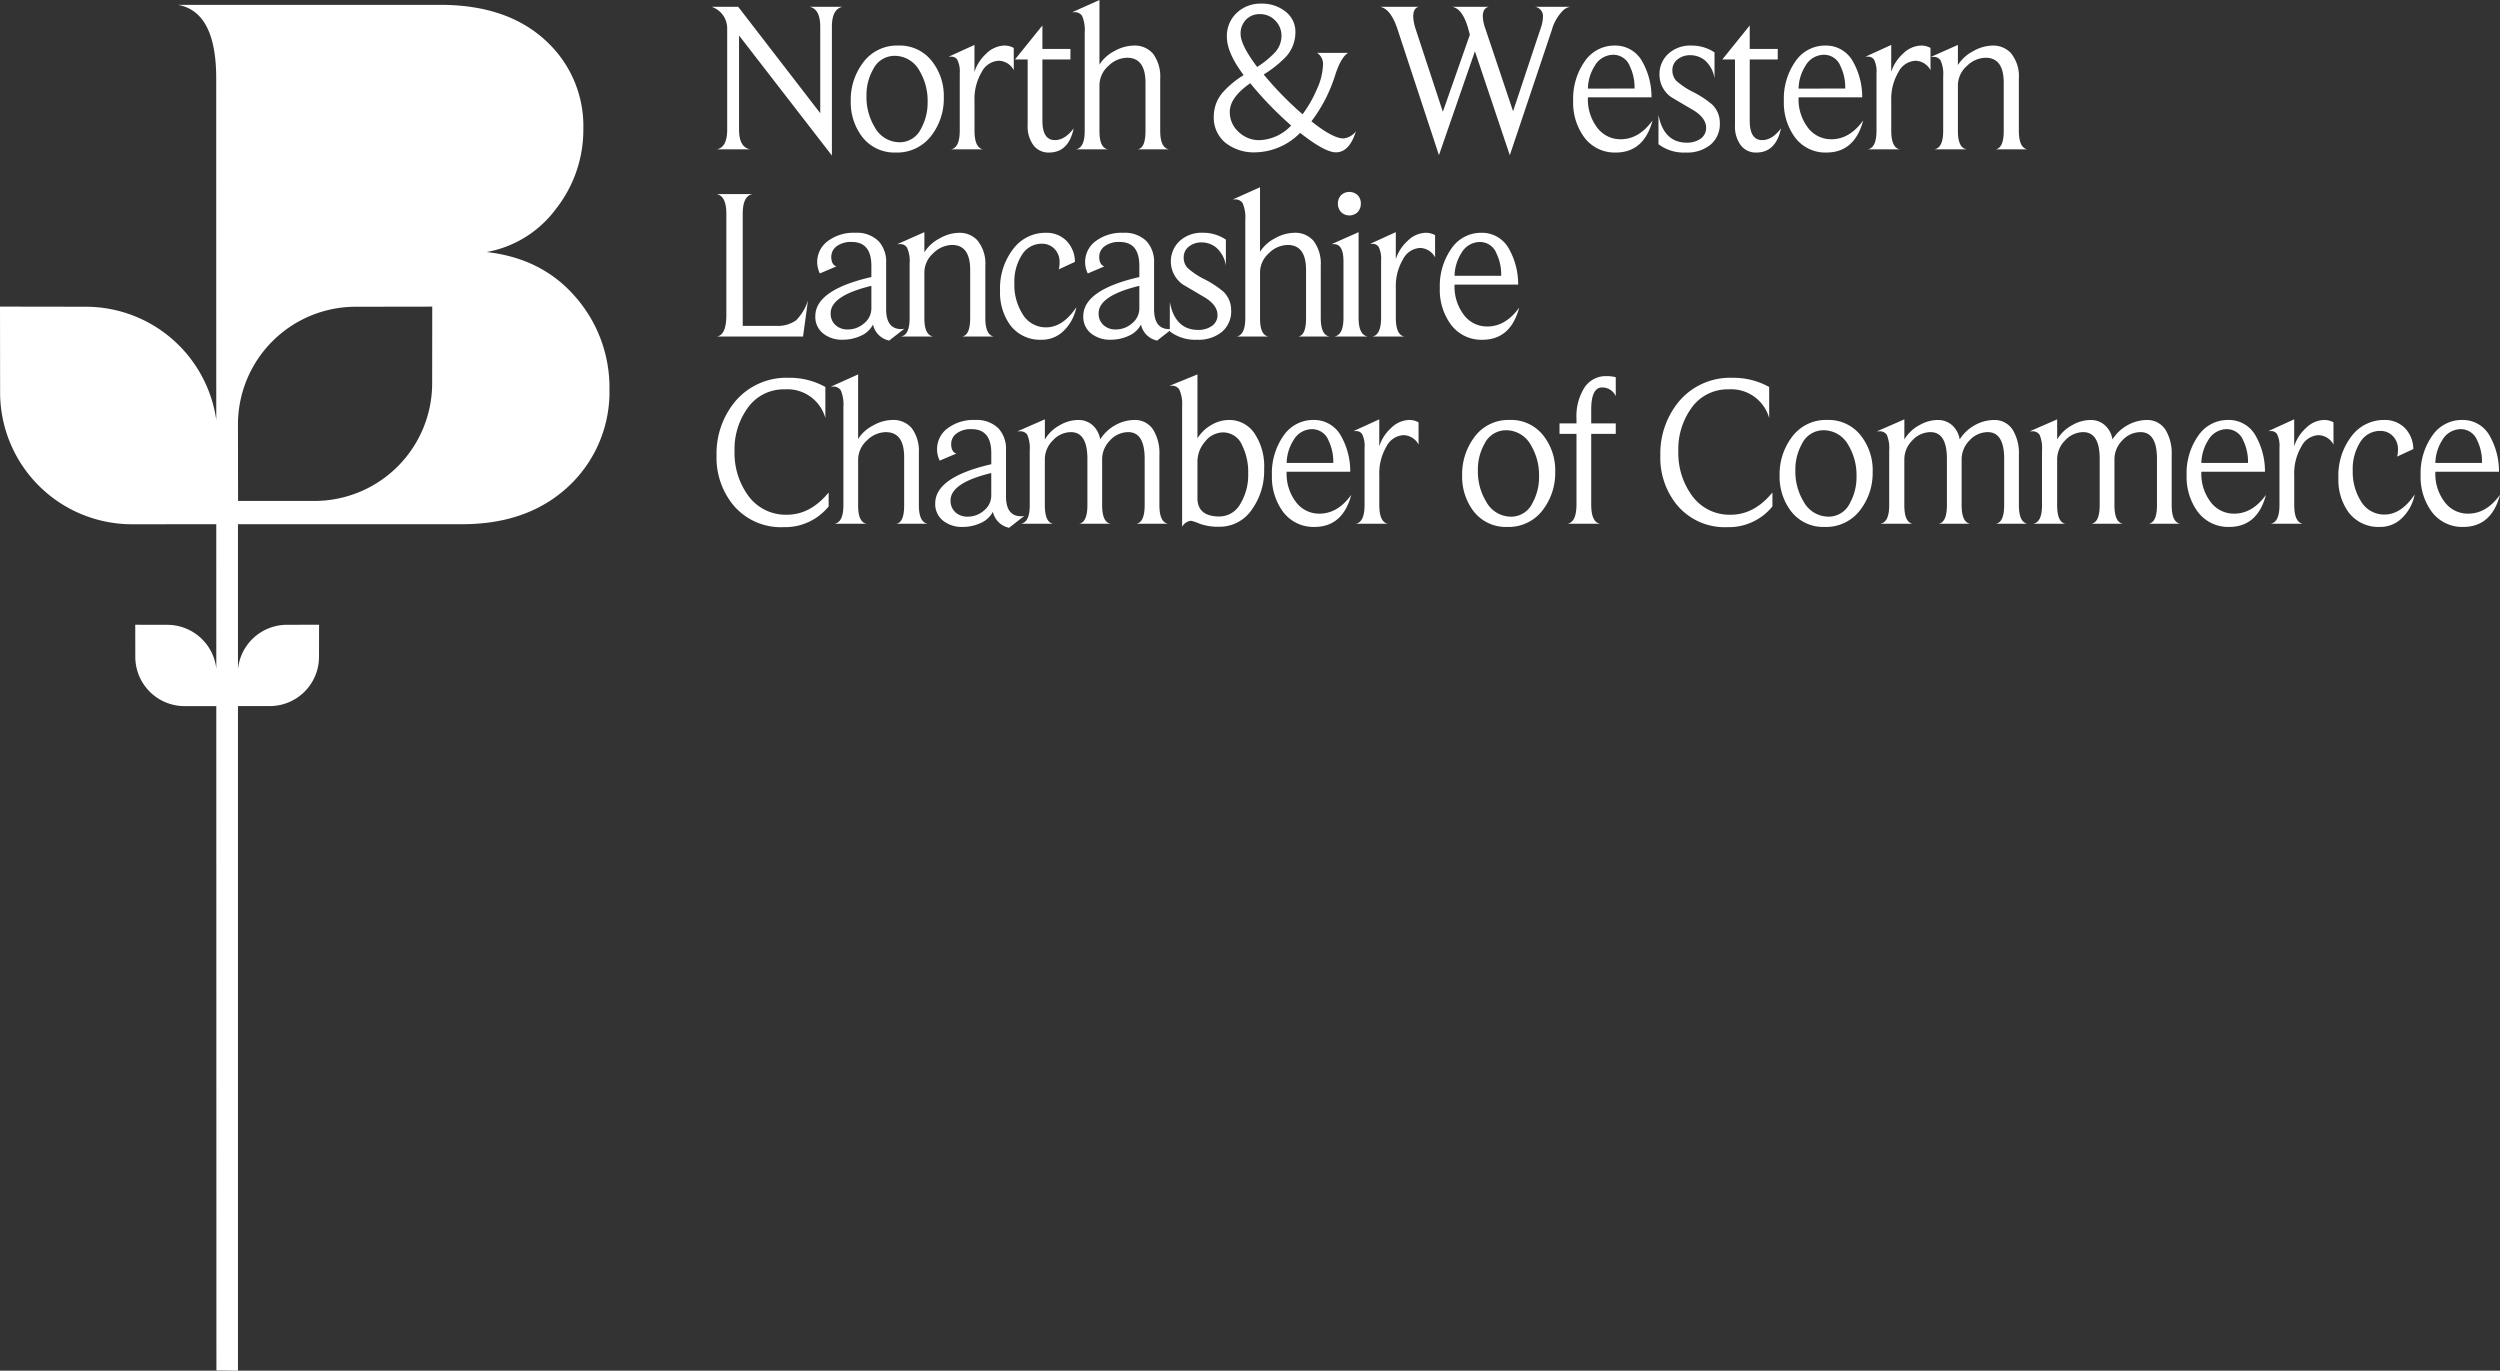 <svg id="chamber-white-logo" xmlns="http://www.w3.org/2000/svg" xmlns:xlink="http://www.w3.org/1999/xlink" width="465.963" height="255.476" viewBox="0 0 465.963 255.476">
  <rect x="0" y="0" width="465.963" height="255.476" fill="#333333" stroke="none"/>
  <defs>
    <clipPath id="clip-path">
      <rect id="Rectangle_676" data-name="Rectangle 676" width="465.963" height="255.476" fill="none"/>
    </clipPath>
  </defs>
  <g id="Group_5514" data-name="Group 5514" clip-path="url(#clip-path)">
    <path id="Path_5103" data-name="Path 5103" d="M80.565,56.746l-.016,14.273A21.946,21.946,0,0,1,58.6,92.965l-14.23,0-.018-14.244A21.947,21.947,0,0,1,66.3,56.769Zm23.075-18.24a23.811,23.811,0,0,0,5.087-14.895,21.55,21.55,0,0,0-6.39-15.85Q95.063.513,82.14.5H33.18Q40.294,1.8,40.3,14.163l.009,63.7A24.586,24.586,0,0,0,15.975,56.767L0,56.742.02,72.728A24.584,24.584,0,0,0,24.6,97.309L40.31,97.3l.005,26.919a9.191,9.191,0,0,0-9.134-8.164l-5.973-.013.011,5.975a9.186,9.186,0,0,0,9.184,9.19l5.912,0,.022,123.811,4.016.058V131.2l5.917,0a9.183,9.183,0,0,0,9.188-9.19l.011-5.975-5.971.013a9.181,9.181,0,0,0-9.145,8.291V97.3H86.172q12.907,0,20.609-7.854a24.068,24.068,0,0,0,6.812-17.294,25.59,25.59,0,0,0-6.223-17.08q-6.244-7.329-16.671-8.5a20.614,20.614,0,0,0,12.941-8.066" transform="translate(0 0.404)" fill="#fff"/>
    <path id="Path_5104" data-name="Path 5104" d="M97.59.7q-1.982.4-1.984,3.708V28.419L78.3,6.047V23.591q0,3.308,2.1,3.672H74.143q1.944-.362,1.946-3.672V4.811A4.227,4.227,0,0,0,73.19.7h4.956L93.433,20.525V4.412Q93.433,1.1,91.452.7Z" transform="translate(59.448 0.572)" fill="#fff"/>
    <path id="Path_5105" data-name="Path 5105" d="M104.842,14.336a11.266,11.266,0,0,1-2.173,6.939,7.948,7.948,0,0,1-6.747,3.347,7.584,7.584,0,0,1-6.4-3.068,10.622,10.622,0,0,1-2.022-6.54,11.446,11.446,0,0,1,2.173-6.977,7.81,7.81,0,0,1,6.673-3.351A7.6,7.6,0,0,1,102.785,7.8a10.394,10.394,0,0,1,2.057,6.539m-3.012.839a10.908,10.908,0,0,0-1.488-5.743A5.288,5.288,0,0,0,95.692,6.6a4.463,4.463,0,0,0-4.041,2.55,9.709,9.709,0,0,0-1.22,4.944,10.766,10.766,0,0,0,1.526,5.781,5.288,5.288,0,0,0,4.65,2.834,4.392,4.392,0,0,0,4-2.553,9.941,9.941,0,0,0,1.22-4.984" transform="translate(71.068 3.806)" fill="#fff"/>
    <path id="Path_5106" data-name="Path 5106" d="M109.7,9.326a3.261,3.261,0,0,0-2.82-1.756,3.785,3.785,0,0,0-3.166,2.115,9.851,9.851,0,0,0-1.334,5.343v5.544q0,3.229,1.6,3.509H97.992q1.639-.28,1.638-3.509V9.924a4.927,4.927,0,0,0-.457-2.552,1.315,1.315,0,0,0-1.221-.56h-.381l4.8-2.193V9.644a7.873,7.873,0,0,1,2.207-3.407,4.978,4.978,0,0,1,3.451-1.5,3.7,3.7,0,0,1,1.662.439Z" transform="translate(79.253 3.753)" fill="#fff"/>
    <path id="Path_5107" data-name="Path 5107" d="M115.33,21.8q-.951,4.51-4.612,4.507a3.5,3.5,0,0,1-2.88-1.356,5.846,5.846,0,0,1-1.086-3.75V8.959h-2.365L109.5,2.618V7h5.223V8.959H109.5v11.4q0,3.632,2.323,3.628,1.868,0,3.509-2.193" transform="translate(84.789 2.126)" fill="#fff"/>
    <path id="Path_5108" data-name="Path 5108" d="M128.312,27.832h-5.834q1.449-.239,1.45-3.391v-9.01q0-4.665-3.423-4.667a5.047,5.047,0,0,0-3.521,1.557,4.814,4.814,0,0,0-1.633,3.586v8.534q0,3.153,1.6,3.391h-5.986q1.636-.28,1.638-3.47V6.06a6.712,6.712,0,0,0-.495-3.108,1.666,1.666,0,0,0-1.486-.681h-.344L115.35,0V12.041a7.074,7.074,0,0,1,2.769-2.51,7.569,7.569,0,0,1,3.619-1.037,4.485,4.485,0,0,1,3.594,1.513,7.13,7.13,0,0,1,1.341,4.627v9.728q0,3.191,1.638,3.47" transform="translate(89.573)" fill="#fff"/>
    <path id="Path_5109" data-name="Path 5109" d="M151.332,24.14q-1.218,3.95-3.735,3.949-2.061,0-6.671-3.63a12,12,0,0,1-8.273,3.63,8.576,8.576,0,0,1-5.661-1.789,6.061,6.061,0,0,1-2.157-4.931,6.842,6.842,0,0,1,1.676-4.455,17.589,17.589,0,0,1,3.889-3.22q-3.126-4.17-3.124-7.119a5.877,5.877,0,0,1,1.83-4.473A6.406,6.406,0,0,1,133.681.374a6.968,6.968,0,0,1,4.42,1.4,4.733,4.733,0,0,1,1.946,3.987,6.763,6.763,0,0,1-1.83,4.585,21.127,21.127,0,0,1-4.078,3.229,61.189,61.189,0,0,0,7.244,7.418,22.535,22.535,0,0,0,2.668-4.665,11.937,11.937,0,0,0,1.144-4.545,2.474,2.474,0,0,0-1.105-2.236h5.8q-1.335.761-2.441,4.19a27.952,27.952,0,0,1-4.42,8.572q4,3.189,5.984,3.19a3.323,3.323,0,0,0,2.325-1.356m-12.086-1.055a66.822,66.822,0,0,1-7.624-7.876q-3.814,2.65-3.811,5.341a4.92,4.92,0,0,0,1.638,3.721,5.476,5.476,0,0,0,3.889,1.546,8.468,8.468,0,0,0,5.908-2.731M137.454,6.4a3.979,3.979,0,0,0-1.162-2.871,3.849,3.849,0,0,0-2.878-1.2,3.44,3.44,0,0,0-2.573,1.037,3.666,3.666,0,0,0-1.009,2.671q0,2.039,3.088,6.14a17.793,17.793,0,0,0,3.353-2.749,4.594,4.594,0,0,0,1.182-3.03" transform="translate(101.397 0.304)" fill="#fff"/>
    <path id="Path_5110" data-name="Path 5110" d="M177.318.7a2.58,2.58,0,0,0-1.145.558,8.135,8.135,0,0,0-2.207,3.708l-7.849,23.392-6.5-19.375-6.707,19.366-7.733-23.5Q143.921,1.064,141.939.7h7.205q-1.027.239-1.029,1.8a8.32,8.32,0,0,0,.442,2.316l5.08,15.444L158.67,5.907l-.33-1.22Q157.307,1.061,155.4.7h6.785c-.736.159-1.105.772-1.105,1.832a7.851,7.851,0,0,0,.493,2.274l5.152,15.361L171.9,4.611a6.368,6.368,0,0,0,.384-1.914A1.755,1.755,0,0,0,170.837.7Z" transform="translate(115.289 0.572)" fill="#fff"/>
    <path id="Path_5111" data-name="Path 5111" d="M176.59,18.641q-1.6,5.983-6.861,5.982a7.058,7.058,0,0,1-5.95-2.949,10.935,10.935,0,0,1-1.983-6.7,12.126,12.126,0,0,1,2.151-7.338,6.668,6.668,0,0,1,5.627-2.95,5.7,5.7,0,0,1,5.109,2.99,13.378,13.378,0,0,1,1.714,6.656H164.544a8.7,8.7,0,0,0,1.834,5.783,5.387,5.387,0,0,0,4.284,2.033q3.4,0,5.928-3.509M173.232,12.7a9.026,9.026,0,0,0-.883-4.186A3.3,3.3,0,0,0,169.274,6.4a4.013,4.013,0,0,0-3.463,2.073,8.218,8.218,0,0,0-1.267,4.228Z" transform="translate(131.419 3.807)" fill="#fff"/>
    <path id="Path_5112" data-name="Path 5112" d="M182.006,19.16a4.978,4.978,0,0,1-1.714,3.987,6.883,6.883,0,0,1-4.65,1.475,7.781,7.781,0,0,1-5.072-1.553V17.6q.992,5.187,5.3,5.185a4.313,4.313,0,0,0,2.327-.6A2.42,2.42,0,0,0,179.453,20q0-1.753-2.249-3.191-2.1-1.234-4.194-2.472a5.1,5.1,0,0,1-2.249-4.186A5.143,5.143,0,0,1,172.4,6.222a6.044,6.044,0,0,1,4.308-1.535,7.574,7.574,0,0,1,4.308,1.276v4.864a5.555,5.555,0,0,0-1.751-3.351,4.3,4.3,0,0,0-2.785-.995,3.633,3.633,0,0,0-2.343.776,2.462,2.462,0,0,0-.971,2.015,2.782,2.782,0,0,0,.723,1.974,13.841,13.841,0,0,0,3.128,2.091,18.34,18.34,0,0,1,3.581,2.354,4.769,4.769,0,0,1,1.41,3.469" transform="translate(138.544 3.807)" fill="#fff"/>
    <path id="Path_5113" data-name="Path 5113" d="M188.074,21.8q-.954,4.51-4.612,4.507a3.5,3.5,0,0,1-2.88-1.356A5.835,5.835,0,0,1,179.5,21.2V8.959h-2.361l5.107-6.341V7h5.223V8.959h-5.223v11.4q0,3.632,2.325,3.628,1.868,0,3.507-2.193" transform="translate(143.877 2.126)" fill="#fff"/>
    <path id="Path_5114" data-name="Path 5114" d="M198.257,18.641q-1.6,5.983-6.861,5.982a7.052,7.052,0,0,1-5.948-2.949,10.947,10.947,0,0,1-1.983-6.7,12.127,12.127,0,0,1,2.153-7.338,6.664,6.664,0,0,1,5.627-2.95,5.7,5.7,0,0,1,5.107,2.99,13.416,13.416,0,0,1,1.716,6.656H186.211a8.711,8.711,0,0,0,1.836,5.783,5.389,5.389,0,0,0,4.284,2.033q3.4,0,5.926-3.509M194.9,12.7a9,9,0,0,0-.884-4.186A3.3,3.3,0,0,0,190.942,6.4a4.008,4.008,0,0,0-3.461,2.073,8.237,8.237,0,0,0-1.27,4.228Z" transform="translate(149.019 3.807)" fill="#fff"/>
    <path id="Path_5115" data-name="Path 5115" d="M203.981,9.326a3.259,3.259,0,0,0-2.82-1.756A3.781,3.781,0,0,0,198,9.685a9.819,9.819,0,0,0-1.336,5.343v5.544q0,3.229,1.6,3.509h-5.986q1.642-.28,1.638-3.509V9.924a4.95,4.95,0,0,0-.455-2.552,1.318,1.318,0,0,0-1.223-.56h-.379l4.8-2.193V9.644a7.856,7.856,0,0,1,2.207-3.407,4.978,4.978,0,0,1,3.451-1.5,3.7,3.7,0,0,1,1.662.439Z" transform="translate(155.837 3.753)" fill="#fff"/>
    <path id="Path_5116" data-name="Path 5116" d="M216.586,24.08h-5.912q1.49-.28,1.488-3.431V11.679q0-4.665-3.371-4.667a5.073,5.073,0,0,0-3.521,1.557,4.8,4.8,0,0,0-1.649,3.586v8.534q0,3.113,1.638,3.391h-6.02q1.636-.28,1.638-3.431V10.443a5.989,5.989,0,0,0-.495-2.95,1.464,1.464,0,0,0-1.374-.638h-.419l5.031-2.235V8.37A7.334,7.334,0,0,1,206.442,5.8a7.475,7.475,0,0,1,3.624-1.057A4.484,4.484,0,0,1,213.459,6.1a6.779,6.779,0,0,1,1.522,4.786v9.728c0,2.128.538,3.284,1.6,3.47" transform="translate(161.304 3.753)" fill="#fff"/>
    <path id="Path_5117" data-name="Path 5117" d="M90.721,39.776,89.8,46.514H73.753q1.756-.318,1.754-3.989V23.663q0-3.346-1.792-3.7h6.673q-1.829.318-1.83,3.7V44.522h6.216a5.86,5.86,0,0,0,3.737-1.038,9.145,9.145,0,0,0,2.211-3.708" transform="translate(59.875 16.212)" fill="#fff"/>
    <path id="Path_5118" data-name="Path 5118" d="M100.48,41.8l-2.86,2.231a3.866,3.866,0,0,1-3.012-2.988,4.628,4.628,0,0,1-2.267,2.095,8.005,8.005,0,0,1-3.414.736A5.579,5.579,0,0,1,85.3,42.7a3.92,3.92,0,0,1-1.448-3.209q0-4.907,10.448-7.3V30.119q0-4.464-3.643-4.464a4.448,4.448,0,0,0-2.836.8,2.431,2.431,0,0,0-.995,1.957q0,1.473.953,1.794L84.7,31.518a4.834,4.834,0,0,1,1.26-5.863,8.022,8.022,0,0,1,5.375-1.714,5.723,5.723,0,0,1,4.344,1.6,5.672,5.672,0,0,1,1.372,4.027v8.612q0,3.708,2.823,3.71a2.7,2.7,0,0,0,.611-.082M94.3,38.017V33.83q-7.59,1.838-7.588,5.1a2.838,2.838,0,0,0,.9,2.213,3.259,3.259,0,0,0,2.278.817,4.542,4.542,0,0,0,3.066-1.156A3.564,3.564,0,0,0,94.3,38.017" transform="translate(68.112 19.446)" fill="#fff"/>
    <path id="Path_5119" data-name="Path 5119" d="M110.286,43.334h-5.908q1.484-.28,1.486-3.431V30.933q0-4.667-3.369-4.667a5.076,5.076,0,0,0-3.525,1.555,4.806,4.806,0,0,0-1.646,3.59v8.532q0,3.113,1.638,3.391H92.939q1.639-.28,1.638-3.431V29.7a5.955,5.955,0,0,0-.495-2.952,1.46,1.46,0,0,0-1.372-.636h-.419l5.033-2.234v3.75a7.309,7.309,0,0,1,2.822-2.572A7.5,7.5,0,0,1,103.767,24a4.484,4.484,0,0,1,3.393,1.354,6.78,6.78,0,0,1,1.526,4.786v9.73q0,3.189,1.6,3.469" transform="translate(74.964 19.392)" fill="#fff"/>
    <path id="Path_5120" data-name="Path 5120" d="M117.072,37.817a8.309,8.309,0,0,1-2.515,4.545,5.729,5.729,0,0,1-3.967,1.515,6.942,6.942,0,0,1-5.83-2.711,10.3,10.3,0,0,1-1.906-6.419,12.008,12.008,0,0,1,2.439-7.776,7.52,7.52,0,0,1,6.1-3.03,5.226,5.226,0,0,1,3.793,1.455,5.629,5.629,0,0,1,1.622,3.967l-3.012,1.4a4.921,4.921,0,0,0,.152-1.274,3.463,3.463,0,0,0-.951-2.553,3.208,3.208,0,0,0-2.365-.955,4.29,4.29,0,0,0-3.7,2.071,9.306,9.306,0,0,0-1.412,5.344,10.18,10.18,0,0,0,1.486,5.62,5.034,5.034,0,0,0,4.424,2.553q3.123,0,5.642-3.748" transform="translate(83.542 19.446)" fill="#fff"/>
    <path id="Path_5121" data-name="Path 5121" d="M128.038,41.8l-2.86,2.231a3.866,3.866,0,0,1-3.012-2.988,4.628,4.628,0,0,1-2.267,2.095,7.987,7.987,0,0,1-3.414.736,5.574,5.574,0,0,1-3.621-1.174,3.916,3.916,0,0,1-1.45-3.209q0-4.907,10.448-7.3V30.119q0-4.464-3.643-4.464a4.433,4.433,0,0,0-2.833.8,2.425,2.425,0,0,0-1,1.957q0,1.473.953,1.794l-3.088,1.316a4.836,4.836,0,0,1,1.258-5.863,8.034,8.034,0,0,1,5.377-1.714,5.73,5.73,0,0,1,4.346,1.6,5.681,5.681,0,0,1,1.374,4.027v8.612q0,3.708,2.82,3.71a2.691,2.691,0,0,0,.611-.082m-6.176-3.788V33.83q-7.59,1.838-7.586,5.1a2.837,2.837,0,0,0,.9,2.213,3.262,3.262,0,0,0,2.282.817,4.548,4.548,0,0,0,3.064-1.156,3.563,3.563,0,0,0,1.341-2.791" transform="translate(90.496 19.446)" fill="#fff"/>
    <path id="Path_5122" data-name="Path 5122" d="M131.75,38.414a4.978,4.978,0,0,1-1.714,3.987,6.886,6.886,0,0,1-4.654,1.475,7.77,7.77,0,0,1-5.069-1.553V36.86q.992,5.187,5.3,5.185a4.3,4.3,0,0,0,2.327-.6,2.418,2.418,0,0,0,1.258-2.195q0-1.756-2.249-3.19-2.1-1.234-4.194-2.472a5.24,5.24,0,0,1-.611-8.113,6.042,6.042,0,0,1,4.308-1.537,7.588,7.588,0,0,1,4.308,1.276v4.866A5.559,5.559,0,0,0,129,26.731a4.283,4.283,0,0,0-2.782-.995,3.638,3.638,0,0,0-2.345.776,2.468,2.468,0,0,0-.973,2.013,2.793,2.793,0,0,0,.725,1.975,13.886,13.886,0,0,0,3.128,2.091,18.427,18.427,0,0,1,3.583,2.354,4.78,4.78,0,0,1,1.41,3.469" transform="translate(97.724 19.445)" fill="#fff"/>
    <path id="Path_5123" data-name="Path 5123" d="M144.825,47.086h-5.834q1.449-.239,1.45-3.391v-9.01q0-4.667-3.423-4.667a5.052,5.052,0,0,0-3.521,1.555,4.825,4.825,0,0,0-1.633,3.59V43.7q0,3.153,1.6,3.391h-5.986q1.639-.28,1.64-3.469v-18.3a6.681,6.681,0,0,0-.5-3.11,1.653,1.653,0,0,0-1.484-.68h-.344l5.071-2.273V31.295a7.061,7.061,0,0,1,2.773-2.51,7.556,7.556,0,0,1,3.615-1.037,4.481,4.481,0,0,1,3.594,1.513,7.109,7.109,0,0,1,1.341,4.627v9.73q0,3.189,1.638,3.469" transform="translate(102.987 15.639)" fill="#fff"/>
    <path id="Path_5124" data-name="Path 5124" d="M143.7,46.693h-6.25q1.713-.28,1.713-3.469V32.659q0-3.191-1.791-3.191h-.419l5.031-2.233V43.225q0,3.189,1.716,3.469m-1.3-24.782a2.271,2.271,0,0,1-.573,1.569,2.223,2.223,0,0,1-3.128,0,2.278,2.278,0,0,1-.571-1.569,2.215,2.215,0,0,1,.571-1.549,2.273,2.273,0,0,1,3.128,0,2.208,2.208,0,0,1,.573,1.549" transform="translate(111.24 16.032)" fill="#fff"/>
    <path id="Path_5125" data-name="Path 5125" d="M153.03,28.58a3.262,3.262,0,0,0-2.82-1.756,3.789,3.789,0,0,0-3.164,2.115,9.815,9.815,0,0,0-1.336,5.343v5.544q0,3.229,1.6,3.509h-5.988q1.639-.28,1.642-3.509V29.178a4.942,4.942,0,0,0-.458-2.552,1.317,1.317,0,0,0-1.221-.56h-.381l4.8-2.193V28.9a7.849,7.849,0,0,1,2.211-3.407,4.974,4.974,0,0,1,3.451-1.5,3.653,3.653,0,0,1,1.658.44Z" transform="translate(114.452 19.392)" fill="#fff"/>
    <path id="Path_5126" data-name="Path 5126" d="M162.876,37.9q-1.6,5.983-6.863,5.982a7.057,7.057,0,0,1-5.948-2.949,10.936,10.936,0,0,1-1.984-6.7,12.115,12.115,0,0,1,2.155-7.338,6.661,6.661,0,0,1,5.623-2.952,5.7,5.7,0,0,1,5.111,2.992,13.4,13.4,0,0,1,1.714,6.66H150.828a8.7,8.7,0,0,0,1.836,5.779,5.375,5.375,0,0,0,4.282,2.033q3.4,0,5.93-3.509m-3.356-5.941a9.049,9.049,0,0,0-.884-4.186,3.3,3.3,0,0,0-3.075-2.115,4.011,4.011,0,0,0-3.463,2.073,8.219,8.219,0,0,0-1.269,4.228Z" transform="translate(120.278 19.445)" fill="#fff"/>
    <path id="Path_5127" data-name="Path 5127" d="M94.59,62.824A10.433,10.433,0,0,1,86.2,66.691a11.558,11.558,0,0,1-9.415-4.148,13.909,13.909,0,0,1-3.09-9.212A15.2,15.2,0,0,1,77.053,43.4a12.463,12.463,0,0,1,10.1-4.545,13.555,13.555,0,0,1,6.823,1.714v5.785a7.336,7.336,0,0,0-7.548-5.346,8.211,8.211,0,0,0-7.015,3.59,13.08,13.08,0,0,0-2.363,7.938,13.433,13.433,0,0,0,2.439,8.132,8.6,8.6,0,0,0,7.321,3.708q4.382,0,7.776-4.146Z" transform="translate(59.86 31.561)" fill="#fff"/>
    <path id="Path_5128" data-name="Path 5128" d="M103.492,66.338H97.659q1.449-.239,1.45-3.391v-9.01q0-4.667-3.423-4.667a5.042,5.042,0,0,0-3.519,1.555,4.819,4.819,0,0,0-1.636,3.59v8.532q0,3.153,1.6,3.391H86.146q1.636-.28,1.64-3.469v-18.3a6.716,6.716,0,0,0-.495-3.11,1.666,1.666,0,0,0-1.488-.68h-.346l5.072-2.273V50.547a7.08,7.08,0,0,1,2.775-2.51A7.534,7.534,0,0,1,96.919,47a4.481,4.481,0,0,1,3.594,1.515,7.121,7.121,0,0,1,1.339,4.625v9.73q0,3.189,1.64,3.469" transform="translate(69.412 31.276)" fill="#fff"/>
    <path id="Path_5129" data-name="Path 5129" d="M112.81,61.056l-2.858,2.231a3.859,3.859,0,0,1-3.014-2.988,4.644,4.644,0,0,1-2.267,2.095,7.993,7.993,0,0,1-3.414.736,5.565,5.565,0,0,1-3.621-1.176,3.913,3.913,0,0,1-1.45-3.211q0-4.9,10.448-7.3V49.371q0-4.464-3.643-4.465a4.419,4.419,0,0,0-2.833.8,2.419,2.419,0,0,0-1,1.955q0,1.473.953,1.794l-3.088,1.314a4.832,4.832,0,0,1,1.261-5.863,8.022,8.022,0,0,1,5.373-1.713,5.73,5.73,0,0,1,4.346,1.6,5.668,5.668,0,0,1,1.374,4.025v8.614q0,3.708,2.82,3.708a2.679,2.679,0,0,0,.611-.08m-6.176-3.788V53.082q-7.59,1.832-7.588,5.1a2.839,2.839,0,0,0,.9,2.215,3.259,3.259,0,0,0,2.278.817,4.553,4.553,0,0,0,3.068-1.156,3.568,3.568,0,0,0,1.341-2.791" transform="translate(78.127 35.083)" fill="#fff"/>
    <path id="Path_5130" data-name="Path 5130" d="M132.7,62.586h-5.87q1.522-.28,1.524-3.469V50.5q0-4.983-3.064-4.985a4.582,4.582,0,0,0-3.391,1.535,5,5,0,0,0-1.473,3.572v8.492q0,3.189,1.562,3.469h-5.834q1.525-.28,1.526-3.469V50.5q0-4.983-3.064-4.985a4.6,4.6,0,0,0-3.371,1.535,4.967,4.967,0,0,0-1.5,3.572v8.492q0,3.189,1.524,3.469H105.29q1.642-.28,1.642-3.429V48.949a6.374,6.374,0,0,0-.46-2.952,1.554,1.554,0,0,0-1.408-.636h-.42l5.109-2.234v3.75a7.181,7.181,0,0,1,2.816-2.673,6.9,6.9,0,0,1,3.387-.955,3.928,3.928,0,0,1,2.7.979,4.46,4.46,0,0,1,1.406,2.649,7.563,7.563,0,0,1,2.628-2.553,7.471,7.471,0,0,1,3.768-1.075A4,4,0,0,1,130,45.161a8.379,8.379,0,0,1,1.1,4.585v9.371q0,3.189,1.6,3.469" transform="translate(84.996 35.029)" fill="#fff"/>
    <path id="Path_5131" data-name="Path 5131" d="M137.909,56.17a12.332,12.332,0,0,1-2.211,7.416A7.233,7.233,0,0,1,129.56,66.9a10.071,10.071,0,0,1-3.663-.56,8.552,8.552,0,0,0-1.638-.556,2.238,2.238,0,0,0-1.638,1.116V44.45a6.569,6.569,0,0,0-.535-3.153,1.621,1.621,0,0,0-1.446-.68h-.346l5.185-2.111V50.431a7.122,7.122,0,0,1,2.557-2.476A6.507,6.507,0,0,1,131.351,47a5.642,5.642,0,0,1,4.728,2.454,11,11,0,0,1,1.83,6.716m-2.972.837a11.289,11.289,0,0,0-1.136-5.3,3.851,3.851,0,0,0-3.518-2.39,4.3,4.3,0,0,0-3.367,1.7,5.684,5.684,0,0,0-1.437,3.766v6.78q0,3.431,4.125,3.429a4.5,4.5,0,0,0,3.933-2.474,10.3,10.3,0,0,0,1.4-5.5" transform="translate(97.708 31.276)" fill="#fff"/>
    <path id="Path_5132" data-name="Path 5132" d="M145.606,57.147q-1.6,5.983-6.863,5.982a7.057,7.057,0,0,1-5.948-2.949,10.946,10.946,0,0,1-1.981-6.7,12.11,12.11,0,0,1,2.151-7.338,6.66,6.66,0,0,1,5.623-2.95,5.7,5.7,0,0,1,5.111,2.99,13.34,13.34,0,0,1,1.714,6.656H133.558a8.7,8.7,0,0,0,1.836,5.783,5.388,5.388,0,0,0,4.282,2.033q3.4,0,5.93-3.508m-3.356-5.941a9.049,9.049,0,0,0-.884-4.186,3.3,3.3,0,0,0-3.075-2.115,4.011,4.011,0,0,0-3.463,2.073,8.253,8.253,0,0,0-1.269,4.228Z" transform="translate(106.253 35.083)" fill="#fff"/>
    <path id="Path_5133" data-name="Path 5133" d="M151.331,47.832a3.264,3.264,0,0,0-2.82-1.754,3.78,3.78,0,0,0-3.164,2.113,9.828,9.828,0,0,0-1.336,5.342v5.544q0,3.229,1.6,3.509h-5.986q1.639-.28,1.64-3.509V48.432a4.95,4.95,0,0,0-.459-2.553,1.31,1.31,0,0,0-1.22-.56h-.381l4.8-2.193v5.027a7.814,7.814,0,0,1,2.207-3.411,4.979,4.979,0,0,1,3.454-1.5,3.7,3.7,0,0,1,1.658.439Z" transform="translate(113.07 35.029)" fill="#fff"/>
    <path id="Path_5134" data-name="Path 5134" d="M167.723,52.841a11.272,11.272,0,0,1-2.171,6.939A7.946,7.946,0,0,1,158.8,63.13a7.588,7.588,0,0,1-6.4-3.07,10.625,10.625,0,0,1-2.021-6.54,11.468,11.468,0,0,1,2.171-6.977,7.813,7.813,0,0,1,6.673-3.349,7.6,7.6,0,0,1,6.444,3.108,10.4,10.4,0,0,1,2.057,6.54m-3.01.837a10.873,10.873,0,0,0-1.49-5.741,5.282,5.282,0,0,0-4.65-2.831,4.457,4.457,0,0,0-4.039,2.553,9.68,9.68,0,0,0-1.221,4.942,10.772,10.772,0,0,0,1.526,5.783,5.286,5.286,0,0,0,4.652,2.831,4.387,4.387,0,0,0,4-2.552,9.957,9.957,0,0,0,1.22-4.985" transform="translate(122.144 35.083)" fill="#fff"/>
    <path id="Path_5135" data-name="Path 5135" d="M170.876,49.447H166.3V62.567q0,3.349,1.64,3.626H161.88q1.674-.277,1.676-3.626V49.447h-3.164V47.493h3.164v-.877a9.986,9.986,0,0,1,1.486-5.8,4.749,4.749,0,0,1,4.119-2.131,6.919,6.919,0,0,1,1.714.2v3.55a2.715,2.715,0,0,0-2.539-1.636q-2.036,0-2.035,4.146v2.553h4.574Z" transform="translate(130.278 31.419)" fill="#fff"/>
    <path id="Path_5136" data-name="Path 5136" d="M191.655,62.824a10.436,10.436,0,0,1-8.389,3.867,11.564,11.564,0,0,1-9.416-4.148,13.908,13.908,0,0,1-3.088-9.212,15.209,15.209,0,0,1,3.354-9.929,12.467,12.467,0,0,1,10.105-4.545,13.576,13.576,0,0,1,6.825,1.714v5.785a7.339,7.339,0,0,0-7.55-5.346,8.213,8.213,0,0,0-7.015,3.59,13.08,13.08,0,0,0-2.365,7.938,13.434,13.434,0,0,0,2.441,8.132,8.6,8.6,0,0,0,7.321,3.708q4.382,0,7.776-4.146Z" transform="translate(138.701 31.561)" fill="#fff"/>
    <path id="Path_5137" data-name="Path 5137" d="M200.373,52.841A11.262,11.262,0,0,1,198.2,59.78a7.943,7.943,0,0,1-6.747,3.349,7.586,7.586,0,0,1-6.4-3.07,10.614,10.614,0,0,1-2.022-6.54,11.458,11.458,0,0,1,2.173-6.977,7.81,7.81,0,0,1,6.673-3.349,7.6,7.6,0,0,1,6.444,3.108,10.406,10.406,0,0,1,2.057,6.54m-3.012.837a10.889,10.889,0,0,0-1.488-5.741,5.284,5.284,0,0,0-4.65-2.831,4.455,4.455,0,0,0-4.039,2.553,9.68,9.68,0,0,0-1.221,4.942,10.772,10.772,0,0,0,1.526,5.783,5.286,5.286,0,0,0,4.65,2.831,4.387,4.387,0,0,0,4-2.552,9.939,9.939,0,0,0,1.22-4.985" transform="translate(148.662 35.083)" fill="#fff"/>
    <path id="Path_5138" data-name="Path 5138" d="M221.1,62.586h-5.874q1.525-.28,1.526-3.469V50.5q0-4.983-3.066-4.985a4.577,4.577,0,0,0-3.387,1.535,4.993,4.993,0,0,0-1.477,3.572v8.492q0,3.189,1.566,3.469h-5.834q1.525-.28,1.526-3.469V50.5q0-4.983-3.066-4.985a4.608,4.608,0,0,0-3.373,1.535,4.974,4.974,0,0,0-1.5,3.572v8.492q0,3.189,1.526,3.469h-5.984q1.642-.28,1.638-3.429V48.949A6.4,6.4,0,0,0,194.868,46a1.551,1.551,0,0,0-1.406-.636h-.42l5.105-2.234v3.75a7.186,7.186,0,0,1,2.818-2.673,6.9,6.9,0,0,1,3.389-.955,3.926,3.926,0,0,1,2.7.979,4.471,4.471,0,0,1,1.408,2.649,7.572,7.572,0,0,1,2.626-2.553,7.483,7.483,0,0,1,3.769-1.075,4.006,4.006,0,0,1,3.539,1.914,8.41,8.41,0,0,1,1.1,4.585v9.371q0,3.189,1.6,3.469" transform="translate(156.797 35.029)" fill="#fff"/>
    <path id="Path_5139" data-name="Path 5139" d="M236.813,62.586h-5.868q1.525-.28,1.522-3.469V50.5q0-4.983-3.065-4.985a4.585,4.585,0,0,0-3.391,1.535,5.009,5.009,0,0,0-1.472,3.572v8.492c0,2.126.516,3.282,1.56,3.469h-5.834q1.525-.28,1.526-3.469V50.5q0-4.983-3.065-4.985a4.6,4.6,0,0,0-3.371,1.535,4.965,4.965,0,0,0-1.493,3.572v8.492q0,3.189,1.522,3.469H209.4q1.639-.28,1.64-3.429V48.949A6.411,6.411,0,0,0,210.586,46a1.561,1.561,0,0,0-1.412-.636h-.419l5.109-2.234v3.75a7.164,7.164,0,0,1,2.814-2.673,6.907,6.907,0,0,1,3.387-.955,3.924,3.924,0,0,1,2.7.979,4.471,4.471,0,0,1,1.408,2.649,7.557,7.557,0,0,1,2.626-2.553,7.478,7.478,0,0,1,3.769-1.075,4,4,0,0,1,3.539,1.914,8.394,8.394,0,0,1,1.1,4.585v9.371q0,3.189,1.6,3.469" transform="translate(169.561 35.029)" fill="#fff"/>
    <path id="Path_5140" data-name="Path 5140" d="M239.682,57.147q-1.6,5.983-6.865,5.982a7.058,7.058,0,0,1-5.946-2.949,10.946,10.946,0,0,1-1.981-6.7,12.1,12.1,0,0,1,2.155-7.338,6.65,6.65,0,0,1,5.622-2.95,5.7,5.7,0,0,1,5.112,2.99,13.359,13.359,0,0,1,1.711,6.656H227.632a8.731,8.731,0,0,0,1.836,5.783,5.4,5.4,0,0,0,4.284,2.033q3.409,0,5.93-3.508m-3.353-5.941a9.049,9.049,0,0,0-.884-4.186,3.308,3.308,0,0,0-3.079-2.115,4.011,4.011,0,0,0-3.463,2.073,8.306,8.306,0,0,0-1.27,4.228Z" transform="translate(182.666 35.083)" fill="#fff"/>
    <path id="Path_5141" data-name="Path 5141" d="M245.429,47.832a3.264,3.264,0,0,0-2.82-1.754,3.78,3.78,0,0,0-3.164,2.113,9.844,9.844,0,0,0-1.336,5.342v5.544c0,2.153.531,3.322,1.6,3.509h-5.99q1.639-.28,1.64-3.509V48.432a4.973,4.973,0,0,0-.457-2.553,1.312,1.312,0,0,0-1.22-.56H233.3l4.8-2.193v5.027a7.826,7.826,0,0,1,2.206-3.411,4.993,4.993,0,0,1,3.456-1.5,3.7,3.7,0,0,1,1.658.439Z" transform="translate(189.501 35.029)" fill="#fff"/>
    <path id="Path_5142" data-name="Path 5142" d="M254.721,57.068a8.3,8.3,0,0,1-2.519,4.545,5.7,5.7,0,0,1-3.963,1.515,6.949,6.949,0,0,1-5.832-2.709A10.317,10.317,0,0,1,240.5,54a12.005,12.005,0,0,1,2.441-7.776,7.522,7.522,0,0,1,6.1-3.03,5.252,5.252,0,0,1,3.8,1.455,5.649,5.649,0,0,1,1.618,3.967l-3.014,1.4a4.765,4.765,0,0,0,.154-1.274,3.457,3.457,0,0,0-.953-2.552,3.2,3.2,0,0,0-2.363-.957,4.29,4.29,0,0,0-3.7,2.071,9.3,9.3,0,0,0-1.412,5.344,10.181,10.181,0,0,0,1.488,5.62,5.02,5.02,0,0,0,4.422,2.553q3.123,0,5.643-3.748" transform="translate(195.345 35.083)" fill="#fff"/>
    <path id="Path_5143" data-name="Path 5143" d="M263.749,57.147q-1.6,5.983-6.861,5.982a7.054,7.054,0,0,1-5.948-2.949,10.924,10.924,0,0,1-1.984-6.7,12.123,12.123,0,0,1,2.153-7.338,6.665,6.665,0,0,1,5.625-2.95,5.7,5.7,0,0,1,5.111,2.99,13.416,13.416,0,0,1,1.716,6.656H251.7a8.7,8.7,0,0,0,1.836,5.783,5.389,5.389,0,0,0,4.284,2.033q3.4,0,5.926-3.508m-3.354-5.941a9.049,9.049,0,0,0-.884-4.186,3.3,3.3,0,0,0-3.075-2.115,4,4,0,0,0-3.461,2.073,8.186,8.186,0,0,0-1.27,4.228Z" transform="translate(202.214 35.083)" fill="#fff"/>
  </g>
</svg>
